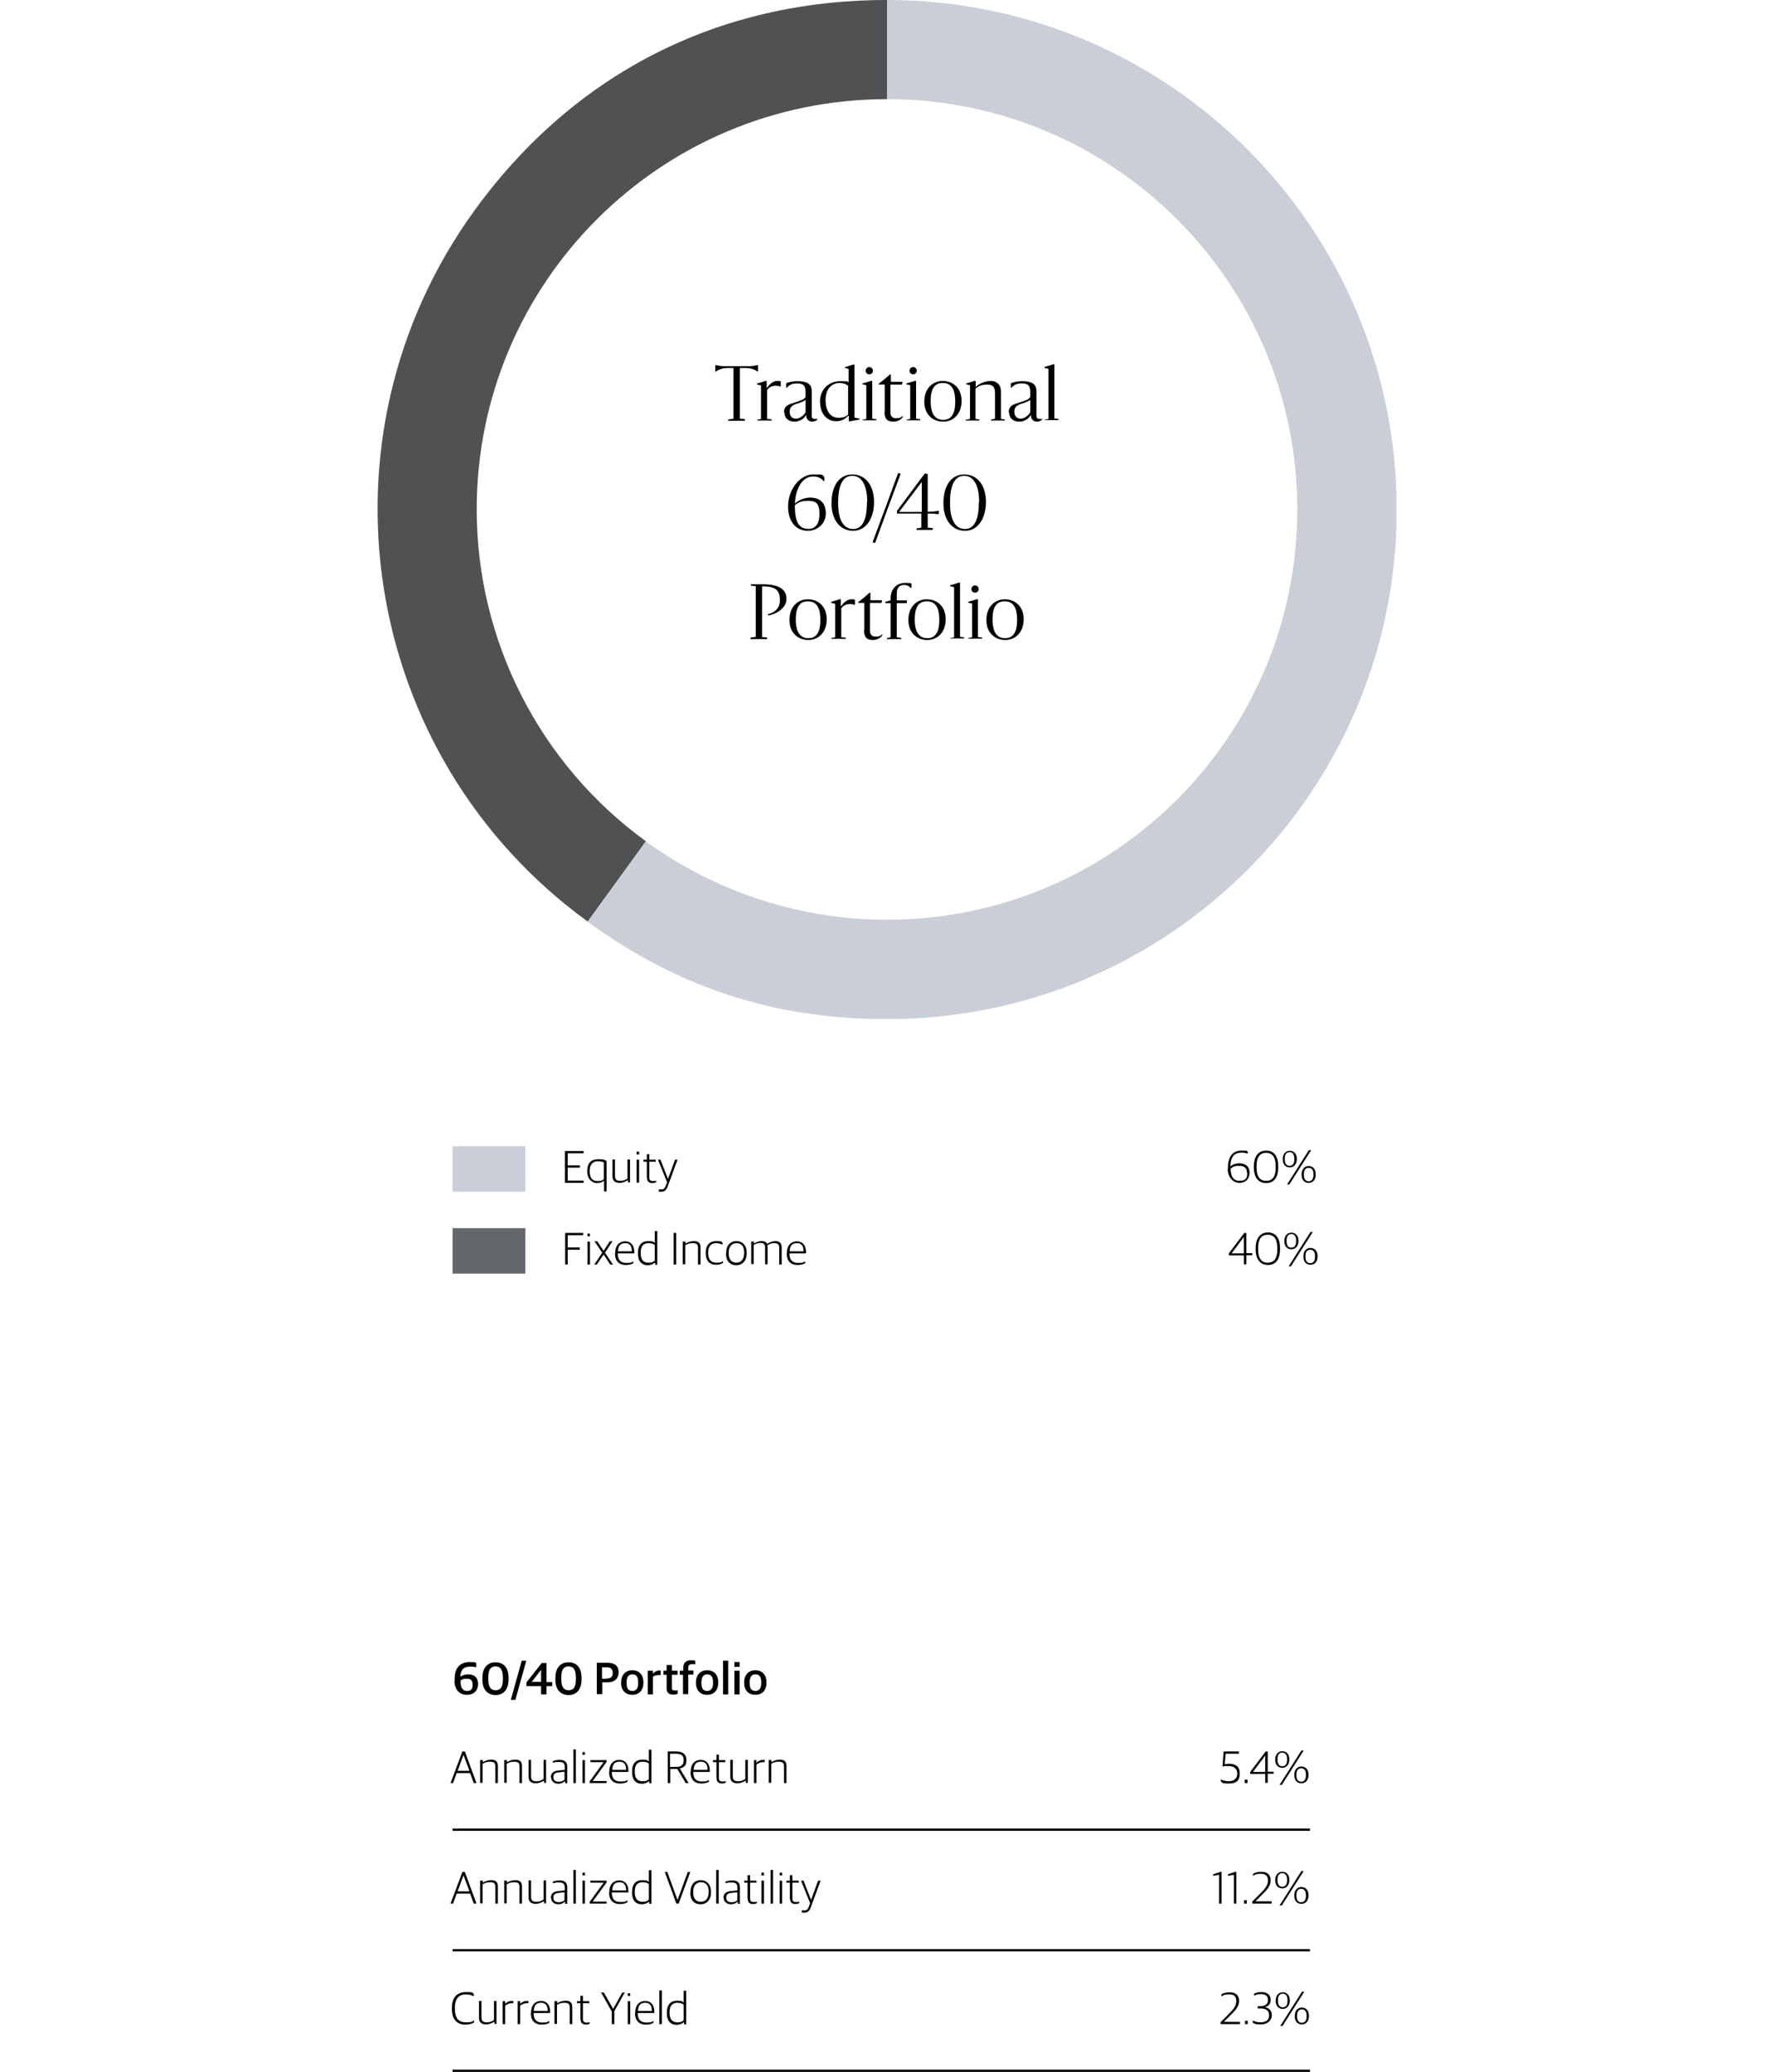 <?xml version="1.0" encoding="UTF-8"?>
<svg id="Layer_1" xmlns="http://www.w3.org/2000/svg" version="1.1" xmlns:xlink="http://www.w3.org/1999/xlink" viewBox="0 0 780 911">
  <!-- Generator: Adobe Illustrator 29.1.0, SVG Export Plug-In . SVG Version: 2.1.0 Build 142)  -->
  <defs>
    <style>
      .st0 {
        fill: #505153;
      }

      .st1 {
        fill: none;
      }

      .st2 {
        fill: #63666b;
      }

      .st3 {
        isolation: isolate;
      }

      .st4 {
        fill: #caced8;
      }

      .st5 {
        fill: #caced7;
      }

      .st6 {
        clip-path: url(#clippath);
      }
    </style>
    <clipPath id="clippath">
      <rect class="st1" x="166" y="0" width="448" height="448"/>
    </clipPath>
  </defs>
  <g id="Traditional_-_SVG">
    <rect id="Divider" x="199" y="910" width="377" height="1"/>
    <g id="_2.2_" class="st3">
      <g class="st3">
        <path d="M536.6,889.2l3.4-3.4c2.1-2.1,3.6-3.7,3.6-5.9s-1.1-3-3.2-3-2.4.4-3.4.9v-.9c1-.6,2.1-.9,3.7-.9,2.7,0,4.1,1.4,4.1,3.8s-1.7,4.3-4,6.5l-2.7,2.7h0s7.1,0,7.1,0v1h-8.5v-.8Z"/>
        <path d="M547.4,888.5h1.2v1.5h-1.2v-1.5Z"/>
        <path d="M550.8,889.3v-.9c1,.5,2.1.8,3.4.8,2.5,0,3.8-1.1,3.8-3.1s-1.3-3-3.6-3h-1.4v-1h1.3c1.9,0,3.2-.9,3.2-2.7s-1.1-2.6-3-2.6-2.2.3-3.1.7v-.9c.9-.5,2.1-.7,3.3-.7,2.5,0,4,1.3,4,3.4s-1.1,2.8-2.6,3.2h0c1.7.3,3.1,1.4,3.1,3.6s-1.8,4-4.8,4-2.8-.4-3.7-.9Z"/>
        <path d="M560.9,879.8v-.2c0-2.2,1.3-3.6,3.1-3.6s3.1,1.3,3.1,3.5v.2c0,2.2-1.3,3.6-3.1,3.6s-3.1-1.3-3.1-3.5ZM566.1,879.8v-.4c0-1.8-.8-2.8-2.1-2.8s-2.1.9-2.1,2.8v.4c0,1.9.8,2.8,2.1,2.8s2.1-.9,2.1-2.8ZM572.5,875.7h1l-9.6,15.1h-1l9.6-15.1ZM569.3,886.6v-.3c0-2.2,1.3-3.6,3.1-3.6s3.1,1.3,3.1,3.5v.3c0,2.2-1.2,3.6-3.1,3.6s-3.1-1.3-3.1-3.5ZM574.5,886.6v-.4c0-1.8-.8-2.7-2.1-2.7s-2.1.9-2.1,2.7v.4c0,1.9.8,2.8,2.1,2.8s2.1-.9,2.1-2.8Z"/>
      </g>
    </g>
    <g id="Current_Yield" class="st3">
      <g class="st3">
        <path d="M198.7,883.2v-.4c0-4.8,2.5-6.9,6.2-6.9s2.6.3,3.4.8v1c-1-.4-2-.8-3.4-.8-3,0-4.9,1.8-4.9,5.8v.5c0,3.9,1.4,6,4.8,6s2.8-.5,3.6-.9v1c-.8.5-2,.9-3.8.9-3.8,0-5.9-2.4-5.9-7Z"/>
        <path d="M210.6,887.3v-7.5h1.1v7.3c0,1.5.7,2.1,2.3,2.1s2.2-.4,3.2-1v-8.4h1.1v10.1h-.9v-.9h-.2c-1.1.7-2.3,1.1-3.5,1.1-1.9,0-3.1-.9-3.1-2.8Z"/>
        <path d="M221.1,879.9h1v1.2h0c.6-.7,1.7-1.3,3-1.3s.5,0,.6,0v1c-.2,0-.5,0-.7,0-1.1,0-2.2.5-2.9,1.1v8.1h-1.1v-10.1Z"/>
        <path d="M227.7,879.9h1v1.2h0c.6-.7,1.7-1.3,3-1.3s.5,0,.6,0v1c-.2,0-.5,0-.7,0-1.1,0-2.2.5-2.9,1.1v8.1h-1.1v-10.1Z"/>
        <path d="M233.5,885.1v-.2c0-3.5,2-5.1,4.4-5.1s4,1.7,4,4.7v.6h-7.3c0,2.9,1.3,4.2,3.8,4.2s2.3-.3,3.1-.7v.8c-.6.4-1.7.8-3.3.8-3.2,0-4.8-1.9-4.8-5.1ZM234.6,884.2h6.2c0-2.4-.9-3.6-2.9-3.6s-3.1,1-3.2,3.6Z"/>
        <path d="M244,879.9h1v.9h0c1.1-.7,2.4-1.1,3.7-1.1,1.9,0,2.9.8,2.9,2.7v7.6h-1.1v-7.4c0-1.4-.6-2-2.3-2s-2.3.4-3.3.9v8.4h-1.1v-10.1Z"/>
        <path d="M255.2,887.9v-7.1h-1.5v-.9h1.5v-2.4h1.1v2.4h2.8v.9h-2.8v7c0,1,.4,1.5,1.6,1.5s.9,0,1.4-.2v.7c-.4.2-.9.4-1.6.4-1.5,0-2.4-.7-2.4-2.2Z"/>
        <path d="M268.9,884.3l-4.6-8.2h1.2l4.1,7.2h0l4-7.2h1.1l-4.6,8.2v5.7h-1.1v-5.7Z"/>
        <path d="M276,876.4h1.1v1.2h-1.1v-1.2ZM276,879.9h1.1v10.1h-1.1v-10.1Z"/>
        <path d="M279.3,885.1v-.2c0-3.5,2-5.1,4.4-5.1s4,1.7,4,4.7v.6h-7.3c0,2.9,1.3,4.2,3.8,4.2s2.3-.3,3.1-.7v.8c-.6.4-1.7.8-3.3.8-3.2,0-4.8-1.9-4.8-5.1ZM280.4,884.2h6.2c0-2.4-.9-3.6-2.9-3.6s-3.1,1-3.2,3.6Z"/>
        <path d="M289.9,875.2h1.1v14.8h-1.1v-14.8Z"/>
        <path d="M293.2,885.1v-.2c0-3.7,1.9-5.2,4.5-5.2s2.2.4,2.9.8v-5.2h1.1v14.8h-.9v-.9h-.2c-.7.6-1.7,1.1-3.2,1.1-2.1,0-4.2-1.3-4.2-5.1ZM300.6,888.3v-6.9c-.6-.5-1.6-.8-2.7-.8-2.1,0-3.5,1.1-3.5,4.1v.3c0,3.1,1.4,4.2,3.4,4.2s2.2-.5,2.9-1Z"/>
      </g>
    </g>
    <rect id="Divider-2" x="199" y="857" width="377" height="1"/>
    <g id="_11.2_" class="st3">
      <g class="st3">
        <path d="M536,824.3l-2.6.5v-.7l3.3-1.1h.4v14h-1.1v-12.7Z"/>
        <path d="M542.5,824.3l-2.6.5v-.7l3.3-1.1h.4v14h-1.1v-12.7Z"/>
        <path d="M547,835.5h1.2v1.5h-1.2v-1.5Z"/>
        <path d="M550.5,836.2l3.4-3.4c2.1-2.1,3.6-3.7,3.6-5.9s-1.1-3-3.2-3-2.4.4-3.4.9v-.9c1-.6,2.1-.9,3.7-.9,2.7,0,4.1,1.4,4.1,3.8s-1.7,4.3-4,6.5l-2.7,2.7h0s7.1,0,7.1,0v1h-8.5v-.8Z"/>
        <path d="M560.7,826.8v-.2c0-2.2,1.3-3.6,3.1-3.6s3.1,1.3,3.1,3.5v.2c0,2.2-1.3,3.6-3.1,3.6s-3.1-1.3-3.1-3.5ZM565.9,826.8v-.4c0-1.8-.8-2.8-2.1-2.8s-2.1.9-2.1,2.8v.4c0,1.9.8,2.8,2.1,2.8s2.1-.9,2.1-2.8ZM572.2,822.7h1l-9.6,15.1h-1l9.6-15.1ZM569.1,833.6v-.3c0-2.2,1.3-3.6,3.1-3.6s3.1,1.3,3.1,3.5v.3c0,2.2-1.2,3.6-3.1,3.6s-3.1-1.3-3.1-3.5ZM574.2,833.6v-.4c0-1.8-.8-2.7-2.1-2.7s-2.1.9-2.1,2.7v.4c0,1.9.8,2.8,2.1,2.8s2.1-.9,2.1-2.8Z"/>
      </g>
    </g>
    <g id="Annualized_Volatility" class="st3">
      <g class="st3">
        <path d="M203.3,823.1h1.1l5.1,13.9h-1.2l-1.6-4.4h-5.9l-1.6,4.4h-1.1l5.2-13.9ZM201.2,831.6h5.2l-2.6-7h0l-2.6,7Z"/>
        <path d="M211.3,826.9h1v.9h0c1.1-.7,2.4-1.1,3.7-1.1,1.9,0,2.9.8,2.9,2.7v7.6h-1.1v-7.4c0-1.4-.6-2-2.3-2s-2.3.4-3.3.9v8.4h-1.1v-10.1Z"/>
        <path d="M221.9,826.9h1v.9h0c1.1-.7,2.4-1.1,3.7-1.1,1.9,0,2.9.8,2.9,2.7v7.6h-1.1v-7.4c0-1.4-.6-2-2.3-2s-2.3.4-3.3.9v8.4h-1.1v-10.1Z"/>
        <path d="M232.4,834.3v-7.5h1.1v7.3c0,1.5.7,2.1,2.3,2.1s2.2-.4,3.2-1v-8.4h1.1v10.1h-.9v-.9h-.2c-1.1.7-2.3,1.1-3.5,1.1-1.9,0-3.1-.9-3.1-2.8Z"/>
        <path d="M242.2,834.4c0-1.7,1.1-2.7,3.1-2.9l3-.3v-1.3c0-1.7-.8-2.2-2.6-2.2s-1.8.2-2.6.4v-.8c.9-.3,1.8-.5,3-.5,2.1,0,3.3.9,3.3,2.9v7.4h-.9v-.9h-.2c-.5.5-1.4,1.1-2.9,1.1s-3.1-1-3.1-2.8ZM248.2,835.4v-3.4l-2.7.3c-1.5.2-2.2.8-2.2,2.1s.9,2,2.3,2,2.1-.4,2.6-.9Z"/>
        <path d="M252.1,822.2h1.1v14.8h-1.1v-14.8Z"/>
        <path d="M256.1,823.4h1.1v1.2h-1.1v-1.2ZM256.1,826.9h1.1v10.1h-1.1v-10.1Z"/>
        <path d="M259.3,836.2l6.1-8.4h0s-5.8,0-5.8,0v-.9h7.1v.8l-6.1,8.4h0s6.1,0,6.1,0v.9h-7.4v-.8Z"/>
        <path d="M267.9,832.1v-.2c0-3.5,2-5.1,4.4-5.1s4,1.7,4,4.7v.6h-7.3c0,2.9,1.3,4.2,3.8,4.2s2.3-.3,3.1-.7v.8c-.6.4-1.7.8-3.3.8-3.2,0-4.8-1.9-4.8-5.1ZM269.1,831.2h6.2c0-2.4-.9-3.6-2.9-3.6s-3.1,1-3.2,3.6Z"/>
        <path d="M277.9,832.1v-.2c0-3.7,1.9-5.2,4.5-5.2s2.2.4,2.9.8v-5.2h1.1v14.8h-.9v-.9h-.2c-.7.6-1.7,1.1-3.2,1.1-2.1,0-4.2-1.3-4.2-5.1ZM285.3,835.3v-6.9c-.6-.5-1.6-.8-2.7-.8-2.1,0-3.5,1.1-3.5,4.1v.3c0,3.1,1.4,4.2,3.4,4.2s2.2-.5,2.9-1Z"/>
        <path d="M292.2,823.1h1.2l4.5,12.3h0l4.5-12.3h1.1l-5.1,13.9h-1l-5.1-13.9Z"/>
        <path d="M303.6,832.1v-.3c0-3.3,1.9-5.1,4.5-5.1s4.5,1.8,4.5,5.1v.3c0,3.3-1.9,5.2-4.6,5.2s-4.5-1.8-4.5-5.1ZM311.6,832.1v-.4c0-3-1.5-4.1-3.4-4.1s-3.4,1.4-3.4,4.1v.4c0,3,1.5,4.1,3.4,4.1s3.4-1.4,3.4-4.2Z"/>
        <path d="M314.9,822.2h1.1v14.8h-1.1v-14.8Z"/>
        <path d="M318.1,834.4c0-1.7,1.1-2.7,3.1-2.9l3-.3v-1.3c0-1.7-.8-2.2-2.6-2.2s-1.8.2-2.6.4v-.8c.9-.3,1.8-.5,3-.5,2.1,0,3.3.9,3.3,2.9v7.4h-.9v-.9h-.2c-.5.5-1.4,1.1-2.9,1.1s-3.1-1-3.1-2.8ZM324.2,835.4v-3.4l-2.7.3c-1.5.2-2.2.8-2.2,2.1s.9,2,2.3,2,2.1-.4,2.6-.9Z"/>
        <path d="M328.7,834.9v-7.1h-1.5v-.9h1.5v-2.4h1.1v2.4h2.8v.9h-2.8v7c0,1,.4,1.5,1.6,1.5s.9,0,1.4-.2v.7c-.4.2-.9.4-1.6.4-1.5,0-2.4-.7-2.4-2.2Z"/>
        <path d="M334.8,823.4h1.1v1.2h-1.1v-1.2ZM334.8,826.9h1.1v10.1h-1.1v-10.1Z"/>
        <path d="M338.8,822.2h1.1v14.8h-1.1v-14.8Z"/>
        <path d="M342.8,823.4h1.1v1.2h-1.1v-1.2ZM342.8,826.9h1.1v10.1h-1.1v-10.1Z"/>
        <path d="M347.3,834.9v-7.1h-1.5v-.9h1.5v-2.4h1.1v2.4h2.8v.9h-2.8v7c0,1,.4,1.5,1.6,1.5s.9,0,1.4-.2v.7c-.4.2-.9.4-1.6.4-1.5,0-2.4-.7-2.4-2.2Z"/>
        <path d="M352.6,840.7v-.8c.3,0,.7.1,1,.1,1.1,0,1.6-.5,2-1.6l.6-1.6-4-9.9h1.1l3.3,8.5h0l3.1-8.5h1.1l-4.3,11.7c-.6,1.6-1.3,2.4-2.9,2.4s-.9-.1-1.2-.2Z"/>
      </g>
    </g>
    <rect id="Divider-3" x="199" y="804" width="377" height="1"/>
    <g id="_8.7_" class="st3">
      <g class="st3">
        <path d="M536.8,783.3v-.9c1,.5,2.2.8,3.4.8,2.5,0,3.8-1.3,3.8-3.4s-1.4-3.3-4-3.3-1.9.2-2.5.3l.5-6.7h6.7v1h-5.8l-.4,4.6c.5,0,1.1-.2,1.8-.2,3,0,4.8,1.2,4.8,4.3s-1.5,4.4-4.7,4.4-2.8-.3-3.6-.9Z"/>
        <path d="M547.3,782.5h1.2v1.5h-1.2v-1.5Z"/>
        <path d="M556.3,780h-6.6v-.9l6.8-9h.9v8.9h2.6v.9h-2.6v4h-1.1v-4ZM556.3,779.1v-7.2h0l-5.4,7.2h0s5.4,0,5.4,0Z"/>
        <path d="M560.7,773.8v-.2c0-2.2,1.3-3.6,3.1-3.6s3.1,1.3,3.1,3.5v.2c0,2.2-1.3,3.6-3.1,3.6s-3.1-1.3-3.1-3.5ZM565.9,773.8v-.4c0-1.8-.8-2.8-2.1-2.8s-2.1.9-2.1,2.8v.4c0,1.9.8,2.8,2.1,2.8s2.1-.9,2.1-2.8ZM572.2,769.7h1l-9.6,15.1h-1l9.6-15.1ZM569.1,780.6v-.3c0-2.2,1.3-3.6,3.1-3.6s3.1,1.3,3.1,3.5v.3c0,2.2-1.2,3.6-3.1,3.6s-3.1-1.3-3.1-3.5ZM574.2,780.6v-.4c0-1.8-.8-2.7-2.1-2.7s-2.1.9-2.1,2.7v.4c0,1.9.8,2.8,2.1,2.8s2.1-.9,2.1-2.8Z"/>
      </g>
    </g>
    <g id="Annualized_Return" class="st3">
      <g class="st3">
        <path d="M203.3,770.1h1.1l5.1,13.9h-1.2l-1.6-4.4h-5.9l-1.6,4.4h-1.1l5.2-13.9ZM201.2,778.6h5.2l-2.6-7h0l-2.6,7Z"/>
        <path d="M211.3,773.9h1v.9h0c1.1-.7,2.4-1.1,3.7-1.1,1.9,0,2.9.8,2.9,2.7v7.6h-1.1v-7.4c0-1.4-.6-2-2.3-2s-2.3.4-3.3.9v8.4h-1.1v-10.1Z"/>
        <path d="M221.9,773.9h1v.9h0c1.1-.7,2.4-1.1,3.7-1.1,1.9,0,2.9.8,2.9,2.7v7.6h-1.1v-7.4c0-1.4-.6-2-2.3-2s-2.3.4-3.3.9v8.4h-1.1v-10.1Z"/>
        <path d="M232.4,781.3v-7.5h1.1v7.3c0,1.5.7,2.1,2.3,2.1s2.2-.4,3.2-1v-8.4h1.1v10.1h-.9v-.9h-.2c-1.1.7-2.3,1.1-3.5,1.1-1.9,0-3.1-.9-3.1-2.8Z"/>
        <path d="M242.2,781.4c0-1.7,1.1-2.7,3.1-2.9l3-.3v-1.3c0-1.7-.8-2.2-2.6-2.2s-1.8.2-2.6.4v-.8c.9-.3,1.8-.5,3-.5,2.1,0,3.3.9,3.3,2.9v7.4h-.9v-.9h-.2c-.5.5-1.4,1.1-2.9,1.1s-3.1-1-3.1-2.8ZM248.2,782.4v-3.4l-2.7.3c-1.5.2-2.2.8-2.2,2.1s.9,2,2.3,2,2.1-.4,2.6-.9Z"/>
        <path d="M252.1,769.2h1.1v14.8h-1.1v-14.8Z"/>
        <path d="M256.1,770.4h1.1v1.2h-1.1v-1.2ZM256.1,773.9h1.1v10.1h-1.1v-10.1Z"/>
        <path d="M259.3,783.2l6.1-8.4h0s-5.8,0-5.8,0v-.9h7.1v.8l-6.1,8.4h0s6.1,0,6.1,0v.9h-7.4v-.8Z"/>
        <path d="M267.9,779.1v-.2c0-3.5,2-5.1,4.4-5.1s4,1.7,4,4.7v.6h-7.3c0,2.9,1.3,4.2,3.8,4.2s2.3-.3,3.1-.7v.8c-.6.4-1.7.8-3.3.8-3.2,0-4.8-1.9-4.8-5.1ZM269.1,778.2h6.2c0-2.4-.9-3.6-2.9-3.6s-3.1,1-3.2,3.6Z"/>
        <path d="M277.9,779.1v-.2c0-3.7,1.9-5.2,4.5-5.2s2.2.4,2.9.8v-5.2h1.1v14.8h-.9v-.9h-.2c-.7.6-1.7,1.1-3.2,1.1-2.1,0-4.2-1.3-4.2-5.1ZM285.3,782.3v-6.9c-.6-.5-1.6-.8-2.7-.8-2.1,0-3.5,1.1-3.5,4.1v.3c0,3.1,1.4,4.2,3.4,4.2s2.2-.5,2.9-1Z"/>
        <path d="M293.5,770.1h3.9c3.1,0,4.4,1.5,4.4,3.8s-.9,3.2-2.9,3.7h0c0,0,3.9,6.4,3.9,6.4h-1.3l-3.7-6.2h-3.1v6.2h-1.1v-13.9ZM297.3,776.9c2.5,0,3.3-1.2,3.3-3s-.9-2.8-3.3-2.8h-2.7v5.8h2.7Z"/>
        <path d="M303.7,779.1v-.2c0-3.5,2-5.1,4.4-5.1s4,1.7,4,4.7v.6h-7.3c0,2.9,1.3,4.2,3.8,4.2s2.3-.3,3.1-.7v.8c-.6.4-1.7.8-3.3.8-3.2,0-4.8-1.9-4.8-5.1ZM304.9,778.2h6.2c0-2.4-.9-3.6-2.9-3.6s-3.1,1-3.2,3.6Z"/>
        <path d="M315,781.9v-7.1h-1.5v-.9h1.5v-2.4h1.1v2.4h2.8v.9h-2.8v7c0,1,.4,1.5,1.6,1.5s.9,0,1.4-.2v.7c-.4.2-.9.4-1.6.4-1.5,0-2.4-.7-2.4-2.2Z"/>
        <path d="M321.1,781.3v-7.5h1.1v7.3c0,1.5.7,2.1,2.3,2.1s2.2-.4,3.2-1v-8.4h1.1v10.1h-.9v-.9h-.2c-1.1.7-2.3,1.1-3.5,1.1-1.9,0-3.1-.9-3.1-2.8Z"/>
        <path d="M331.6,773.9h1v1.2h0c.6-.7,1.7-1.3,3-1.3s.5,0,.6,0v1c-.2,0-.5,0-.7,0-1.1,0-2.2.5-2.9,1.1v8.1h-1.1v-10.1Z"/>
        <path d="M338.2,773.9h1v.9h0c1.1-.7,2.4-1.1,3.7-1.1,1.9,0,2.9.8,2.9,2.7v7.6h-1.1v-7.4c0-1.4-.6-2-2.3-2s-2.3.4-3.3.9v8.4h-1.1v-10.1Z"/>
      </g>
    </g>
    <g id="_60_40_Portfolio_Title_" class="st3">
      <g class="st3">
        <path d="M199.9,739v-.9c0-5.4,3.1-7.3,6.5-7.3s2.4.2,3,.5v1.8c-.5-.1-1.5-.3-2.6-.3-2.3,0-4.2.7-4.4,4.4.7-.5,2-1,3.5-1,2.6,0,4.3,1.4,4.3,4.2s-1.7,4.8-5,4.8-5.4-2.5-5.4-6.2ZM207.8,740.7c0-2.1-1.1-2.6-2.6-2.6s-2.1.4-2.7.8v.4c0,2.5.8,4.2,2.8,4.2s2.5-1,2.5-2.8Z"/>
        <path d="M212.1,738.5v-.7c0-5,2.7-6.9,5.8-6.9s5.7,1.9,5.7,6.8v.7c0,4.9-2.6,6.9-5.7,6.9s-5.8-2-5.8-6.7ZM221.1,738.6v-1c0-3.3-1-4.9-3.2-4.9s-3.2,1.5-3.2,4.7v1c0,3.2,1,4.8,3.2,4.8s3.2-1.4,3.2-4.7Z"/>
        <path d="M229.4,730.2h2l-4.8,17.2h-2l4.8-17.2Z"/>
        <path d="M237.9,741.4h-6.4v-1.7l6.7-8.5h2.1v8.4h2.5v1.8h-2.5v3.6h-2.4v-3.6ZM237.9,739.5v-5.3h0l-4.1,5.3h0c0,0,4.1,0,4.1,0Z"/>
        <path d="M244.2,738.5v-.7c0-5,2.7-6.9,5.8-6.9s5.7,1.9,5.7,6.8v.7c0,4.9-2.6,6.9-5.7,6.9s-5.8-2-5.8-6.7ZM253.2,738.6v-1c0-3.3-1-4.9-3.2-4.9s-3.2,1.5-3.2,4.7v1c0,3.2,1,4.8,3.2,4.8s3.2-1.4,3.2-4.7Z"/>
        <path d="M262.3,731.1h4.8c3.3,0,4.9,1.5,4.9,4.2s-1.8,4.4-4.7,4.4h-2.5v5.2h-2.4v-13.9ZM266.8,738c1.9,0,2.6-.8,2.6-2.4s-.7-2.5-2.6-2.5h-2.1v5h2.1Z"/>
        <path d="M273.1,740v-.3c0-3.3,2-5.3,4.9-5.3s4.9,1.9,4.9,5.2v.3c0,3.4-2,5.3-4.9,5.3s-4.9-1.9-4.9-5.2ZM280.6,740.1v-.5c0-2.7-1.1-3.4-2.6-3.4s-2.5,1.1-2.5,3.4v.5c0,2.7,1.1,3.4,2.6,3.4s2.5-1.1,2.5-3.3Z"/>
        <path d="M284.9,734.6h2.2v1.2h.1c.6-.7,1.6-1.3,2.7-1.3s.5,0,.6,0v2c-.3,0-.6,0-.8,0-1,0-1.9.3-2.6.7v7.8h-2.3v-10.4Z"/>
        <path d="M293.1,742.5v-6.1h-1.4v-1.8h1.4v-2.5h2.3v2.5h2.5v1.8h-2.5v5.7c0,.9.3,1.2,1.4,1.2s.8,0,1.2-.1v1.5c-.4.2-1,.4-1.9.4-1.8,0-3-.7-3-2.7Z"/>
        <path d="M300.4,736.4h-1.5v-1.8h1.5v-1.3c0-2.3,1.4-3.3,3.4-3.3s1.6.2,1.9.3v1.5c-.3,0-.7-.1-1.4-.1-1.1,0-1.7.5-1.7,1.7v1.1h2.3v1.8h-2.3v8.6h-2.3v-8.6Z"/>
        <path d="M306,740v-.3c0-3.3,2-5.3,4.9-5.3s4.9,1.9,4.9,5.2v.3c0,3.4-2,5.3-4.9,5.3s-4.9-1.9-4.9-5.2ZM313.5,740.1v-.5c0-2.7-1.1-3.4-2.6-3.4s-2.5,1.1-2.5,3.4v.5c0,2.7,1.1,3.4,2.6,3.4s2.5-1.1,2.5-3.3Z"/>
        <path d="M317.9,730.2h2.3v14.8h-2.3v-14.8Z"/>
        <path d="M322.9,730.8h2.3v2.1h-2.3v-2.1ZM322.9,734.6h2.3v10.4h-2.3v-10.4Z"/>
        <path d="M327.2,740v-.3c0-3.3,2-5.3,4.9-5.3s4.9,1.9,4.9,5.2v.3c0,3.4-2,5.3-4.9,5.3s-4.9-1.9-4.9-5.2ZM334.7,740.1v-.5c0-2.7-1.1-3.4-2.6-3.4s-2.5,1.1-2.5,3.4v.5c0,2.7,1.1,3.4,2.6,3.4s2.5-1.1,2.5-3.3Z"/>
      </g>
    </g>
    <g class="st3">
      <g class="st3">
        <path d="M546.9,552h-6.6v-.9l6.8-9h.9v8.9h2.6v.9h-2.6v4h-1.1v-4ZM546.9,551.1v-7.2h0l-5.4,7.2h0s5.4,0,5.4,0Z"/>
        <path d="M552.1,549.4v-.6c0-4.6,2.2-6.9,5.4-6.9s5.3,2.2,5.3,6.8v.7c0,4.6-2.1,6.8-5.3,6.8s-5.4-2.3-5.4-6.8ZM561.6,549.5v-.8c0-3.7-1.3-5.8-4.2-5.8s-4.2,2.1-4.2,5.7v.8c0,3.7,1.3,5.8,4.2,5.8s4.2-2,4.2-5.7Z"/>
        <path d="M564.7,545.8v-.2c0-2.2,1.3-3.6,3.1-3.6s3.1,1.3,3.1,3.5v.2c0,2.2-1.3,3.6-3.1,3.6s-3.1-1.3-3.1-3.5ZM569.9,545.8v-.4c0-1.8-.8-2.8-2.1-2.8s-2.1.9-2.1,2.8v.4c0,1.9.8,2.8,2.1,2.8s2.1-.9,2.1-2.8ZM576.2,541.7h1l-9.6,15.1h-1l9.6-15.1ZM573.1,552.6v-.3c0-2.2,1.3-3.6,3.1-3.6s3.1,1.3,3.1,3.5v.3c0,2.2-1.2,3.6-3.1,3.6s-3.1-1.3-3.1-3.5ZM578.2,552.6v-.4c0-1.8-.8-2.7-2.1-2.7s-2.1.9-2.1,2.7v.4c0,1.9.8,2.8,2.1,2.8s2.1-.9,2.1-2.8Z"/>
      </g>
    </g>
    <g id="Fixed_Income" class="st3">
      <g class="st3">
        <path d="M248.5,542.1h7.9v1h-6.8v5.4h5.3v1h-5.3v6.5h-1.1v-13.9Z"/>
        <path d="M258.3,542.4h1.1v1.2h-1.1v-1.2ZM258.3,545.9h1.1v10.1h-1.1v-10.1Z"/>
        <path d="M264.8,550.8l-3.4-5h1.2l2.8,4.2,2.7-4.2h1.2l-3.3,5,3.5,5.2h-1.2l-2.9-4.4-3,4.4h-1.1l3.5-5.2Z"/>
        <path d="M270.5,551.1v-.2c0-3.5,2-5.1,4.4-5.1s4,1.7,4,4.7v.6h-7.3c0,2.9,1.3,4.2,3.8,4.2s2.3-.3,3.1-.7v.8c-.6.4-1.7.8-3.3.8-3.2,0-4.8-1.9-4.8-5.1ZM271.6,550.2h6.2c0-2.4-.9-3.6-2.9-3.6s-3.1,1-3.2,3.6Z"/>
        <path d="M280.5,551.1v-.2c0-3.7,1.9-5.2,4.5-5.2s2.2.4,2.9.8v-5.2h1.1v14.8h-.9v-.9h-.2c-.7.6-1.7,1.1-3.2,1.1-2.1,0-4.2-1.3-4.2-5.1ZM287.9,554.3v-6.9c-.6-.5-1.6-.8-2.7-.8-2.1,0-3.5,1.1-3.5,4.1v.3c0,3.1,1.4,4.2,3.4,4.2s2.2-.5,2.9-1Z"/>
        <path d="M296.2,542.1h1.1v13.9h-1.1v-13.9Z"/>
        <path d="M300.4,545.9h1v.9h0c1.1-.7,2.4-1.1,3.7-1.1,1.9,0,2.9.8,2.9,2.7v7.6h-1.1v-7.4c0-1.4-.6-2-2.3-2s-2.3.4-3.3.9v8.4h-1.1v-10.1Z"/>
        <path d="M310.3,551.1v-.3c0-3.6,2-5.1,4.6-5.1s2.1.2,2.8.7v.9c-.9-.4-1.6-.7-2.9-.7-2,0-3.4,1.3-3.4,4v.4c0,2.7,1.1,4.2,3.6,4.2s2.3-.4,2.9-.8v.9c-.7.4-1.5.8-3,.8-3,0-4.6-1.8-4.6-5.1Z"/>
        <path d="M319.3,551.1v-.3c0-3.3,1.9-5.1,4.5-5.1s4.5,1.8,4.5,5.1v.3c0,3.3-1.9,5.2-4.6,5.2s-4.5-1.8-4.5-5.1ZM327.2,551.1v-.4c0-3-1.5-4.1-3.4-4.1s-3.4,1.4-3.4,4.1v.4c0,3,1.5,4.1,3.4,4.1s3.4-1.4,3.4-4.2Z"/>
        <path d="M330.5,545.9h1v.9h0c1.1-.7,2.2-1.1,3.4-1.1s2,.4,2.4,1.2h0c1.3-.8,2.5-1.2,3.6-1.2,1.7,0,2.8.8,2.8,2.7v7.6h-1.1v-7.4c0-1.4-.7-2-2.1-2s-1.9.3-3.1.9c0,.3.1.5.1.8v7.6h-1.1v-7.4c0-1.4-.6-2-2-2s-2,.4-3,.9v8.4h-1.1v-10.1Z"/>
        <path d="M346,551.1v-.2c0-3.5,2-5.1,4.4-5.1s4,1.7,4,4.7v.6h-7.3c0,2.9,1.3,4.2,3.8,4.2s2.3-.3,3.1-.7v.8c-.6.4-1.7.8-3.3.8-3.2,0-4.8-1.9-4.8-5.1ZM347.1,550.2h6.2c0-2.4-.9-3.6-2.9-3.6s-3.1,1-3.2,3.6Z"/>
      </g>
    </g>
    <rect id="Fixed_Income_-_Legend" class="st2" x="199" y="540" width="32" height="20"/>
    <g class="st3">
      <g class="st3">
        <path d="M539.9,514v-.6c0-5.5,2.7-7.5,6-7.5s2.1.2,2.7.5v.9c-.6-.3-1.6-.5-2.6-.5-2.8,0-4.9,1.2-5,6,.8-.7,2.2-1.3,4-1.3,2.5,0,4.4,1.3,4.4,4.1s-1.7,4.5-4.5,4.5-5.1-2.6-5.1-6.2ZM548.3,515.8c0-2.5-1.5-3.2-3.5-3.2s-2.8.5-3.7,1.2v.2c0,3,1.1,5.2,3.9,5.2s3.4-1.2,3.4-3.5Z"/>
        <path d="M551.3,513.4v-.6c0-4.6,2.2-6.9,5.4-6.9s5.3,2.2,5.3,6.8v.7c0,4.6-2.1,6.8-5.3,6.8s-5.4-2.3-5.4-6.8ZM560.9,513.5v-.8c0-3.7-1.3-5.8-4.2-5.8s-4.2,2.1-4.2,5.7v.8c0,3.7,1.3,5.8,4.2,5.8s4.2-2,4.2-5.7Z"/>
        <path d="M564,509.8v-.2c0-2.2,1.3-3.6,3.1-3.6s3.1,1.3,3.1,3.5v.2c0,2.2-1.3,3.6-3.1,3.6s-3.1-1.3-3.1-3.5ZM569.1,509.8v-.4c0-1.8-.8-2.8-2.1-2.8s-2.1.9-2.1,2.8v.4c0,1.9.8,2.8,2.1,2.8s2.1-.9,2.1-2.8ZM575.5,505.7h1l-9.6,15.1h-1l9.6-15.1ZM572.3,516.6v-.3c0-2.2,1.3-3.6,3.1-3.6s3.1,1.3,3.1,3.5v.3c0,2.2-1.2,3.6-3.1,3.6s-3.1-1.3-3.1-3.5ZM577.5,516.6v-.4c0-1.8-.8-2.7-2.1-2.7s-2.1.9-2.1,2.7v.4c0,1.9.8,2.8,2.1,2.8s2.1-.9,2.1-2.8Z"/>
      </g>
    </g>
    <g id="Eduity" class="st3">
      <g class="st3">
        <path d="M248.5,506.1h8.1v1h-7v5.3h5.4v1h-5.4v5.7h7v1h-8.2v-13.9Z"/>
        <path d="M265.5,519.2h0c-.6.5-1.6,1-3.1,1s-4.2-1.3-4.2-5.1v-.2c0-3.9,2.1-5.2,4.8-5.2s2.8.3,3.7.8v13.4h-1.1v-4.7ZM265.5,518.3v-7.2c-.6-.3-1.5-.5-2.6-.5-2.1,0-3.6,1.2-3.6,4.2v.3c0,3.1,1.4,4.2,3.4,4.2s2.3-.4,2.9-1Z"/>
        <path d="M269.3,517.3v-7.5h1.1v7.3c0,1.5.7,2.1,2.3,2.1s2.2-.4,3.2-1v-8.4h1.1v10.1h-.9v-.9h-.2c-1.1.7-2.3,1.1-3.5,1.1-1.9,0-3.1-.9-3.1-2.8Z"/>
        <path d="M279.9,506.4h1.1v1.2h-1.1v-1.2ZM279.9,509.9h1.1v10.1h-1.1v-10.1Z"/>
        <path d="M284.4,517.9v-7.1h-1.5v-.9h1.5v-2.4h1.1v2.4h2.8v.9h-2.8v7c0,1,.4,1.5,1.6,1.5s.9,0,1.4-.2v.7c-.4.2-.9.4-1.6.4-1.5,0-2.4-.7-2.4-2.2Z"/>
        <path d="M289.7,523.7v-.8c.3,0,.7.1,1,.1,1.1,0,1.6-.5,2-1.6l.6-1.6-4-9.9h1.1l3.3,8.5h0l3.1-8.5h1.1l-4.3,11.7c-.6,1.6-1.3,2.4-2.9,2.4s-.9-.1-1.2-.2Z"/>
      </g>
    </g>
    <rect id="Equity_-_Legend" class="st4" x="199" y="504" width="32" height="20"/>
    <g id="Traditional_60_40_Portfolio_-_Chart">
      <g class="st6">
        <g id="Group_12">
          <path id="Path_43" class="st0" d="M209.6,224c0-99.6,80.7-180.4,180.4-180.4h0V0C315.8,0,252.4,32.3,208.8,92.3c-72.7,100.1-50.5,240.2,49.6,312.9l25.6-35.3c-46.7-33.9-74.4-88.2-74.4-145.9"/>
          <path id="Path_44" class="st5" d="M390,0v43.6c99.6,0,180.4,80.8,180.4,180.4s-80.8,180.4-180.4,180.4c-38.1,0-75.2-12.1-106-34.4l-25.6,35.3c40,29.1,82.2,42.8,131.7,42.8,123.7,0,224-100.3,224-224S513.7,0,390,0"/>
        </g>
      </g>
    </g>
    <g id="Traditional_40_40_Portfolio_-_Chart_Title" class="st3">
      <g class="st3">
        <path d="M320.4,184.4l2.1-.3c0-1.2,0-3.8,0-5.2v-17.1h-2.1c-2.6,0-4,.5-5.7,1.6,0,0-.2,0-.2,0,0-1,0-2.5,0-2.9,0,0,0,0,.1,0,.6.1,2.2.5,3.7.5h11.2c1.5,0,3.1-.4,3.7-.5,0,0,.1,0,.1,0,0,.4,0,1.9,0,2.9,0,0-.1,0-.2,0-1.5-1.1-3.1-1.6-5.7-1.6h-2.1c0,1.3,0,2.7,0,4.1v18.2c.9,0,1.4.1,2.2.2,0,0,0,.7,0,.7h-7.3c0,0,0-.7,0-.7Z"/>
        <path d="M332.9,184.5c.7,0,1.2-.2,1.7-.3,0-1,0-1.9,0-3.2v-7.3c0-1.4,0-2.8,0-4.2-.6-.2-1.1-.3-1.7-.4,0,0,0-.4,0-.5,1.9-.5,2.2-.6,3.9-1.2,0,0,.3.2.3.2v3s.1,0,.1,0c.9-1.4,2.6-3.1,4.5-3.1s1.2,0,1.6.4c0,0,0,2.1,0,2.1h0c-.5-.2-1.2-.4-2.1-.4-1.4,0-2.9.4-3.9,1.9v12.7c.5,0,1.3.1,2,.2,0,0,0,.5,0,.5h-6.3c0,0,0-.5,0-.5Z"/>
        <path d="M344.7,181.3c0-2.3,1.4-3.2,2.9-3.7.9-.3,3.2-1,5.1-1.8.9-.4,1.5-.9,1.5-1.7v-1.6c0-3-1-3.9-3.8-3.9s-3.6,1-4.7,2.1h0c0,0-.1-2.1,0-2.2.8-.4,2.8-.9,4.8-.9,3.8,0,6.4.9,6.4,4.3v10.6c0,1.5.5,1.7,1.5,1.7s.6,0,.9-.2c0,0,0,.5,0,.6-.3.3-1.2.8-2.3.8s-2.5-.9-2.5-2.6v-.5h0c-.8,1.8-3,3.1-5.2,3.1s-4.4-1.2-4.4-4.1ZM354.2,181.4v-5.6c-.2.2-.8.6-1.3.8-1.1.5-2.8,1-3.4,1.2-1.3.6-2.3,1.3-2.3,3.2s1,3.1,2.8,3.1,3.6-1.7,4.1-2.7Z"/>
        <path d="M360.5,176.9c0-6.2,4.4-9.3,8.9-9.3s2.8.2,3.5.4h.2v-1.5c0-1.4,0-2.9,0-4.3l-1.6-.4s0-.4,0-.4c1.8-.5,2.2-.6,3.9-1.2,0,0,.3.2.3.2v4.6s0,18.6,0,18.6c1.2.3,1.2.3,2.2.4,0,0,0,.5,0,.5-2,.3-2.5.4-4.5.8,0,0-.2-.2-.2-.2v-2.3h-.2c-.9.8-2.5,2.5-5.4,2.4-3.8,0-7-3-7-8.4ZM372.9,182.3v-12.7c-.7-.6-2.1-1.2-3.6-1.2-3.4,0-6.3,2.3-6.3,7.5s2.4,7.8,5.6,7.8c2.9,0,3.7-.9,4.3-1.4Z"/>
        <path d="M379.2,184.5c.7,0,1.2-.2,1.7-.3,0-1,0-1.8,0-3.2v-7.4c0-1.4,0-2.8,0-4.2-.6-.2-1.1-.3-1.7-.4,0,0,0-.4,0-.4,1.9-.5,2.3-.7,4-1.2,0,0,.3.2.3.2v2.1s0,14.4,0,14.4c.5,0,1.1.2,1.8.2,0,0,0,.5,0,.5h-6c0,0,0-.5,0-.5ZM380.6,163c0-.8.7-1.6,1.6-1.6s1.6.7,1.6,1.6-.7,1.6-1.6,1.6-1.6-.7-1.6-1.6Z"/>
        <path d="M389,181.1v-12h-2.6c0,0-.1-.3,0-.4,1.6-1.2,4.5-3.6,4.9-4.1,0,0,.4,0,.4.2v3.1c-.1,0,5,0,5,0,.2,0,0,1.2-.2,1.2h-5v11.9c0,1.7.5,2.9,2.5,2.9s2.4-.6,2.9-1c0,0,.2.4,0,.5-.6,1-2.2,2-4.1,2-3,0-3.9-1.6-3.9-4.3Z"/>
        <path d="M398.5,184.5c.7,0,1.2-.2,1.7-.3,0-1,0-1.8,0-3.2v-7.4c0-1.4,0-2.8,0-4.2-.6-.2-1.1-.3-1.7-.4,0,0,0-.4,0-.4,1.9-.5,2.3-.7,4-1.2,0,0,.3.2.3.2v2.1s0,14.4,0,14.4c.5,0,1.1.2,1.8.2,0,0,0,.5,0,.5h-6c0,0,0-.5,0-.5ZM399.9,163c0-.8.7-1.6,1.6-1.6s1.6.7,1.6,1.6-.7,1.6-1.6,1.6-1.6-.7-1.6-1.6Z"/>
        <path d="M406.4,176.6c0-5.8,3.7-9.1,8.1-9.1s8.3,3,8.3,8.8-3.7,9.1-8.1,9.1-8.3-3-8.3-8.8ZM420,176.6c0-6.2-2.2-8.2-5.5-8.2s-5.3,2.1-5.3,8,2.2,8.2,5.5,8.2,5.3-2.2,5.3-8Z"/>
        <path d="M424.8,184.5c.7,0,1.2-.2,1.7-.3,0-1,0-1.8,0-3.2v-7.4c0-1.4,0-2.8,0-4.2-.6-.2-1.1-.3-1.7-.4,0,0,0-.4,0-.4,1.9-.5,2.2-.7,3.9-1.2,0,0,.3.2.3.2v2.5s0,0,0,0c1.7-1.6,4.5-2.6,6.7-2.6s4.4,1.3,4.4,4.7v12c.5,0,1,.2,1.7.2,0,0,0,.5,0,.5h-6c0,0,0-.5,0-.5.7,0,1.2-.2,1.7-.3,0-1,0-1.8,0-3.2v-7.8c0-2.7-.7-4-3.4-4s-4,.7-5.2,1.8v13.3c.5,0,1,.2,1.7.2,0,0,0,.5,0,.5h-6c0,0,0-.5,0-.5Z"/>
        <path d="M443.5,181.3c0-2.3,1.4-3.2,2.9-3.7.9-.3,3.2-1,5.1-1.8.9-.4,1.5-.9,1.5-1.7v-1.6c0-3-1-3.9-3.8-3.9s-3.6,1-4.7,2.1h0c0,0-.1-2.1,0-2.2.8-.4,2.8-.9,4.8-.9,3.8,0,6.4.9,6.4,4.3v10.6c0,1.5.5,1.7,1.5,1.7s.6,0,.9-.2c0,0,0,.5,0,.6-.3.3-1.2.8-2.3.8s-2.5-.9-2.5-2.6v-.5h0c-.8,1.8-3,3.1-5.2,3.1s-4.4-1.2-4.4-4.1ZM453,181.4v-5.6c-.2.2-.8.6-1.3.8-1.1.5-2.8,1-3.4,1.2-1.3.6-2.3,1.3-2.3,3.2s1,3.1,2.8,3.1,3.6-1.7,4.1-2.7Z"/>
        <path d="M459.3,184.5c.7,0,1.2-.2,1.7-.3,0-1,0-1.8,0-3.2v-14.6c0-1.4,0-2.8,0-4.2-.6-.2-1.1-.3-1.7-.4,0,0,0-.4,0-.5,1.9-.5,2.3-.6,4-1.2,0,0,.3.2.3.2v2.1s0,21.6,0,21.6c.5,0,1.1.2,1.8.2,0,0,0,.5,0,.5h-6c0,0,0-.5,0-.5Z"/>
      </g>
      <g class="st3">
        <path d="M355.2,233.4c-4.7,0-8.7-3.4-8.7-10.8s5.3-14,11-14,3.4.2,4.8.9c.2,0,.2,2.2,0,2.2h0c-1.2-1.4-2.5-2.2-4.8-2.2-4.1,0-7.6,4.2-8,11.9,1.1-1,3.5-2.6,6.7-2.6,4.7,0,6.9,2.7,6.9,7s-3.6,7.6-7.9,7.6ZM355.2,232.6c3.1,0,5.1-1.9,5.1-6.7s-1.7-5.7-5.1-5.7-4.6,1.1-5.7,1.9v.4c0,7.1,1.9,10,5.7,10Z"/>
        <path d="M365.6,221.3c0-8,3.6-12.7,9.2-12.7s9.5,4.7,9.5,12.1-3.6,12.7-9.2,12.7-9.5-4.7-9.5-12.1ZM381.3,220.7c0-7.1-2.3-11.5-6.6-11.5s-6.2,4.5-6.2,11.9,2.3,11.5,6.6,11.5,6.1-4.5,6.1-11.9Z"/>
        <path d="M384.8,238.7c0,.2-1.1-.2-1.1-.4l5.8-15.6c1.9-5.3,5.4-14.7,5.4-14.7,0-.1,1.2.3,1.1.4-1.2,3.1-3.3,8.9-5.5,14.7-2,5.5-5.7,15.6-5.7,15.6Z"/>
        <path d="M410.1,233h-7.1c0,0,0-.7,0-.7.7,0,1.6-.2,2.1-.3,0-1,0-1.8,0-3.2v-3h-10.7c0,0,0-1.2,0-1.2l12.2-16.4s1.3.2,1.3.2v2.1c0,0,0,14.5,0,14.5h.9c1.8,0,3.8-.4,4-.4.1,0,0,1.5-.2,1.5-1.2-.2-2.5-.3-3.8-.3h-.9v6.2l2.2.2c0,0,0,.7,0,.7ZM395.3,225.1h10v-13.2l-10,13.2Z"/>
        <path d="M414.8,221.3c0-8,3.6-12.7,9.2-12.7s9.5,4.7,9.5,12.1-3.6,12.7-9.2,12.7-9.5-4.7-9.5-12.1ZM430.5,220.7c0-7.1-2.3-11.5-6.6-11.5s-6.2,4.5-6.2,11.9,2.3,11.5,6.6,11.5,6.1-4.5,6.1-11.9Z"/>
      </g>
      <g class="st3">
        <path d="M330.2,280.3l2.1-.3c0-1.2,0-3.8,0-5.2v-17.1c-.8,0-1.4-.1-2.2-.2,0,0,0-.6,0-.6h5.1c7.5,0,10.6,2.3,10.6,6.5s-5.1,6.9-8.1,7.2c0,0,0-.6,0-.6,1.9-.4,5.2-1.8,5.2-6.1s-1.7-6.1-7.8-6.1c0,1.7,0,3.5,0,5.2v17.1l2.2.2c0,0,0,.7,0,.7h-7.3c0,0,0-.6,0-.7Z"/>
        <path d="M347.1,272.6c0-5.8,3.7-9.1,8.1-9.1s8.3,3,8.3,8.8-3.7,9.1-8.1,9.1-8.3-3-8.3-8.8ZM360.7,272.6c0-6.2-2.2-8.2-5.5-8.2s-5.3,2.1-5.3,8,2.2,8.2,5.5,8.2,5.3-2.2,5.3-8Z"/>
        <path d="M365.5,280.5c.7,0,1.2-.2,1.7-.3,0-1,0-1.9,0-3.2v-7.3c0-1.4,0-2.8,0-4.2-.6-.2-1.1-.3-1.7-.4,0,0,0-.4,0-.5,1.9-.5,2.2-.6,3.9-1.2,0,0,.3.2.3.2v3s.1,0,.1,0c.9-1.4,2.6-3.1,4.5-3.1s1.2,0,1.6.4c0,0,0,2.1,0,2.1h0c-.5-.2-1.2-.4-2.1-.4-1.4,0-2.9.4-3.9,1.9v12.7c.5,0,1.3.1,2,.2,0,0,0,.5,0,.5h-6.3c0,0,0-.5,0-.5Z"/>
        <path d="M380,277.1v-12h-2.6c0,0-.1-.3,0-.4,1.6-1.2,4.5-3.6,4.9-4.1,0,0,.4,0,.4.2v3.1c-.1,0,5,0,5,0,.2,0,0,1.2-.2,1.2h-5v11.9c0,1.7.5,2.9,2.5,2.9s2.4-.6,2.9-1c0,0,.2.4,0,.5-.6,1-2.2,2-4.1,2-3,0-3.9-1.6-3.9-4.3Z"/>
        <path d="M389.9,280.5c.7,0,1.2-.2,1.7-.3,0-1,0-1.7,0-3.1v-11.9h-2.3s0-.6,0-.6l2.3-.6v-1c0-4.5,3.2-6.7,6.2-6.7s2.3.1,2.9.3c.2,0,0,2.1,0,2.1h0c-.8-.9-1.9-1.5-3.2-1.5-2.2,0-3.2,1.4-3.2,3.8v3h4.5c0,0-.1,1.2-.2,1.2h-4.3v15c.7,0,1.3.2,2,.3,0,0,0,.5,0,.5h-6.3c0,0,0-.5,0-.5Z"/>
        <path d="M399.4,272.6c0-5.8,3.7-9.1,8.1-9.1s8.3,3,8.3,8.8-3.7,9.1-8.1,9.1-8.3-3-8.3-8.8ZM413,272.6c0-6.2-2.2-8.2-5.5-8.2s-5.3,2.1-5.3,8,2.2,8.2,5.5,8.2,5.3-2.2,5.3-8Z"/>
        <path d="M417.8,280.5c.7,0,1.2-.2,1.7-.3,0-1,0-1.8,0-3.2v-14.6c0-1.4,0-2.8,0-4.2-.6-.2-1.1-.3-1.7-.4,0,0,0-.4,0-.5,1.9-.5,2.3-.6,4-1.2,0,0,.3.2.3.2v2.1s0,21.6,0,21.6c.5,0,1.1.2,1.8.2,0,0,0,.5,0,.5h-6c0,0,0-.5,0-.5Z"/>
        <path d="M425.7,280.5c.7,0,1.2-.2,1.7-.3,0-1,0-1.8,0-3.2v-7.4c0-1.4,0-2.8,0-4.2-.6-.2-1.1-.3-1.7-.4,0,0,0-.4,0-.4,1.9-.5,2.3-.7,4-1.2,0,0,.3.2.3.2v2.1s0,14.4,0,14.4c.5,0,1.1.2,1.8.2,0,0,0,.5,0,.5h-6c0,0,0-.5,0-.5ZM427.1,259c0-.8.7-1.6,1.6-1.6s1.6.7,1.6,1.6-.7,1.6-1.6,1.6-1.6-.7-1.6-1.6Z"/>
        <path d="M433.7,272.6c0-5.8,3.7-9.1,8.1-9.1s8.3,3,8.3,8.8-3.7,9.1-8.1,9.1-8.3-3-8.3-8.8ZM447.2,272.6c0-6.2-2.2-8.2-5.5-8.2s-5.3,2.1-5.3,8,2.2,8.2,5.5,8.2,5.3-2.2,5.3-8Z"/>
      </g>
    </g>
  </g>
</svg>